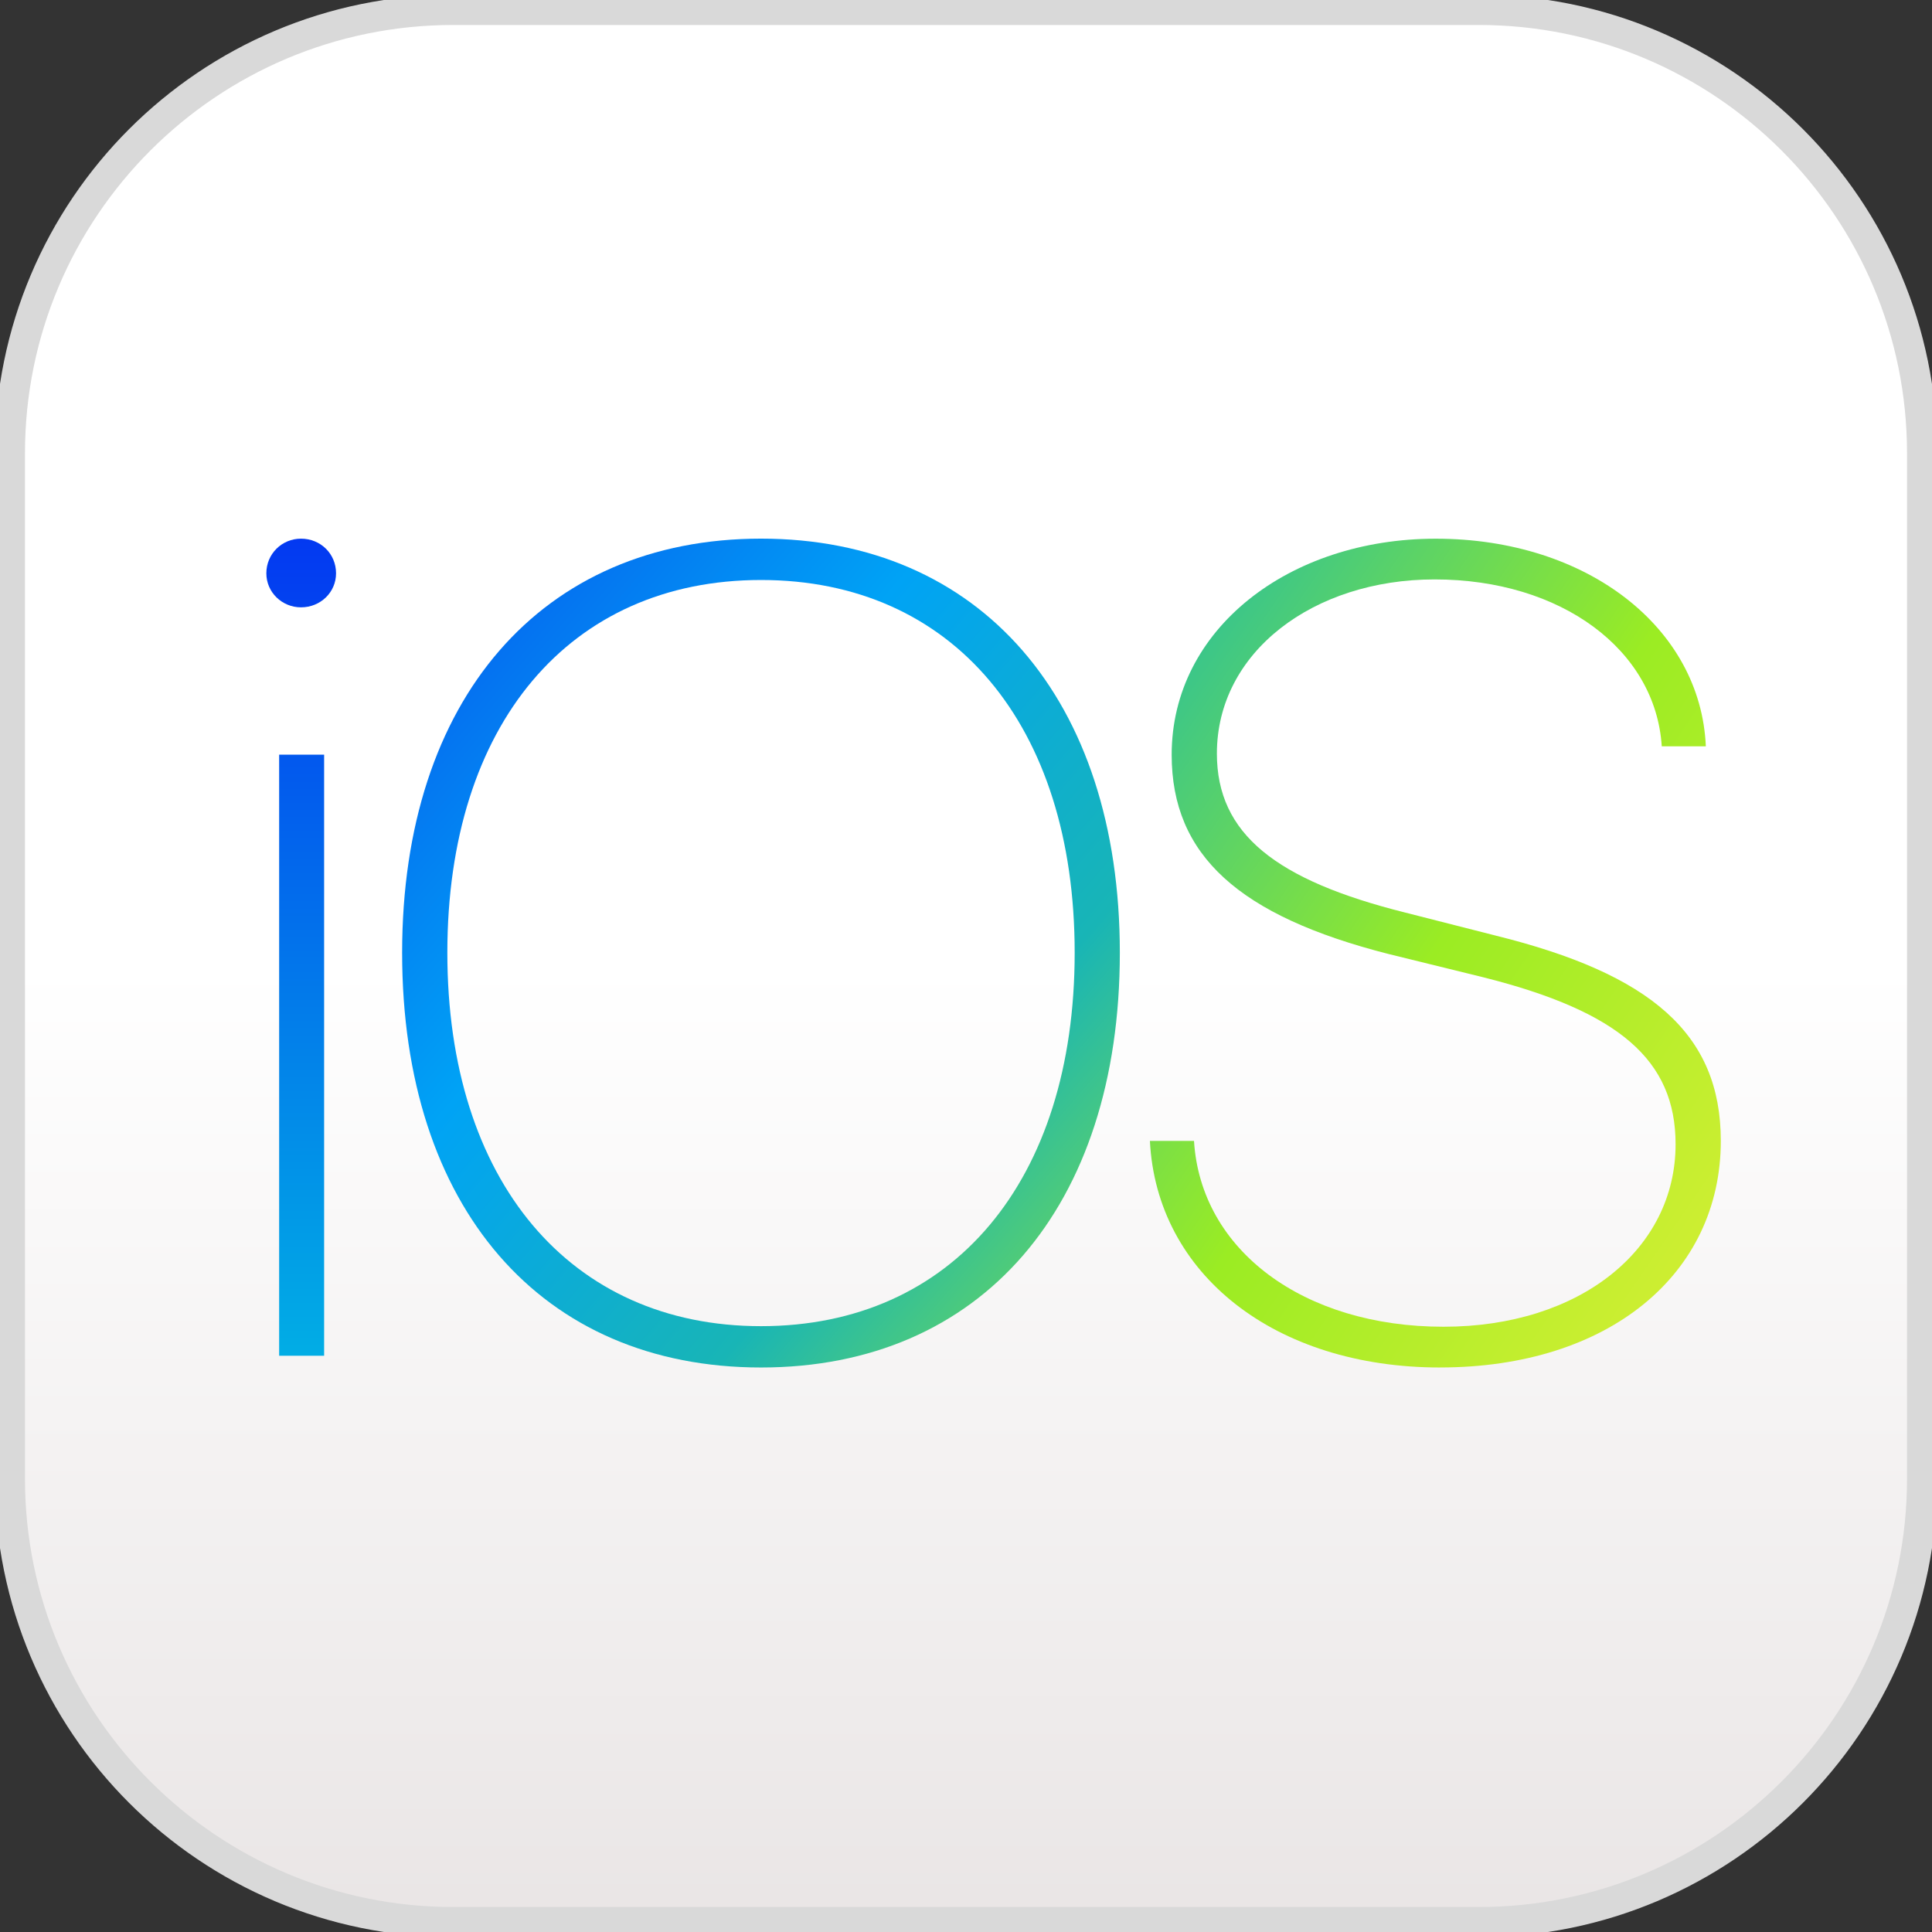 <svg width="64" height="64" viewBox="0 0 64 64" fill="none" xmlns="http://www.w3.org/2000/svg">
<rect x="0" y="0" width="64" height="64" fill="#333333" stroke="none"/>
<g clip-path="url(#clip0_11_115)">
<path d="M48.98 0.327H15.02C6.905 0.327 0.327 6.905 0.327 15.02V48.98C0.327 57.095 6.905 63.673 15.02 63.673H48.98C57.095 63.673 63.673 57.095 63.673 48.98V15.02C63.673 6.905 57.095 0.327 48.98 0.327Z" fill="url(#paint0_linear_11_115)" stroke="#D9D9D9"/>
<path fill-rule="evenodd" clip-rule="evenodd" d="M10.737 44.911H9.247V25H10.737V44.911ZM9.971 20.119C9.342 20.119 8.823 19.62 8.823 18.992C8.823 18.345 9.34 17.844 9.971 17.844C10.618 17.844 11.132 18.342 11.132 18.992C11.132 19.62 10.618 20.119 9.971 20.119Z" fill="url(#paint1_linear_11_115)"/>
<path fill-rule="evenodd" clip-rule="evenodd" d="M25.21 45.3C17.924 45.3 13.321 39.994 13.321 31.561C13.321 23.169 17.945 17.843 25.21 17.843C32.474 17.843 37.096 23.169 37.096 31.561C37.096 39.995 32.493 45.3 25.21 45.3ZM25.21 19.213C18.868 19.213 14.819 24.001 14.819 31.56C14.819 39.125 18.887 43.931 25.21 43.931C31.552 43.931 35.6 39.125 35.6 31.56C35.6 23.999 31.552 19.213 25.21 19.213Z" fill="url(#paint2_linear_11_115)"/>
<path fill-rule="evenodd" clip-rule="evenodd" d="M47.706 45.3C42.236 45.3 38.315 42.211 38.092 37.794H39.553C39.776 41.416 43.178 43.95 47.818 43.95C52.346 43.95 55.506 41.378 55.506 37.905C55.506 35.111 53.621 33.504 49.148 32.377L45.988 31.6C41.054 30.341 38.813 28.344 38.813 25.001C38.813 20.841 42.698 17.845 47.56 17.845C52.587 17.845 56.341 20.804 56.508 24.723H55.048C54.843 21.525 51.72 19.194 47.523 19.194C43.509 19.194 40.311 21.599 40.311 24.963C40.311 27.628 42.271 29.161 46.558 30.232L49.535 30.99C54.692 32.265 57.004 34.246 57.004 37.793C57.004 42.21 53.289 45.299 47.706 45.299L47.706 45.3Z" fill="url(#paint3_linear_11_115)"/>
</g>
<defs>
<linearGradient id="paint0_linear_11_115" x1="0.5" y1="0.5" x2="0.5" y2="1" gradientUnits="objectBoundingBox">
<stop stop-color="white"/>
<stop offset="1" stop-color="#E9E5E5"/>
</linearGradient>
<linearGradient id="paint1_linear_11_115" x1="0.5" y1="0" x2="0.5" y2="1" gradientUnits="objectBoundingBox">
<stop stop-color="#0339F1"/>
<stop offset="1" stop-color="#01ADE5"/>
</linearGradient>
<linearGradient id="paint2_linear_11_115" x1="0" y1="0" x2="1" y2="1" gradientUnits="objectBoundingBox">
<stop stop-color="#0756EE"/>
<stop offset="0.374" stop-color="#00A3F5"/>
<stop offset="0.717" stop-color="#18B5B6"/>
<stop offset="1" stop-color="#80DF43"/>
</linearGradient>
<linearGradient id="paint3_linear_11_115" x1="0" y1="0" x2="1" y2="1" gradientUnits="objectBoundingBox">
<stop stop-color="#20BBA6"/>
<stop offset="0.499" stop-color="#9BEC23"/>
<stop offset="1" stop-color="#D9EF35"/>
</linearGradient>
<clipPath id="clip0_11_115">
<rect width="64" height="64" fill="white"/>
</clipPath>
</defs>
</svg>

